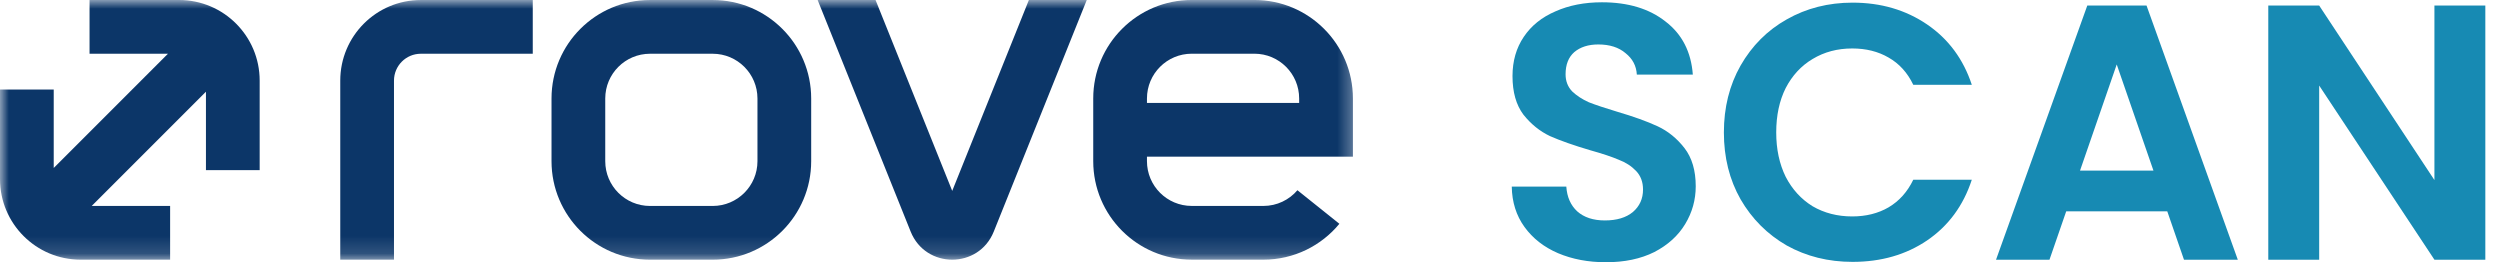 <?xml version="1.0" encoding="UTF-8"?>
<svg xmlns="http://www.w3.org/2000/svg" width="143" height="15" viewBox="0 0 143 15" fill="none">
  <mask id="mask0_74_885" style="mask-type:luminance" maskUnits="userSpaceOnUse" x="0" y="0" width="78" height="15">
    <path d="M77.648 0H0V14.854H77.648V0Z" fill="white"></path>
  </mask>
  <g mask="url(#mask0_74_885)">
    <path fill-rule="evenodd" clip-rule="evenodd" d="M9.607 3.073H5.122V0H10.243C12.789 0 14.853 2.064 14.853 4.61V9.731H11.78V5.246L5.246 11.78H9.731V14.853H4.61C2.064 14.853 0 12.789 0 10.243V5.122H3.073V9.607L9.607 3.073Z" fill="#0C3668"></path>
    <path d="M46.769 0L52.09 13.248C52.95 15.389 55.983 15.389 56.843 13.248L62.163 0H58.852L54.467 10.919L50.081 0H46.769Z" fill="#0C3668"></path>
    <path fill-rule="evenodd" clip-rule="evenodd" d="M19.463 4.611C19.463 2.065 21.526 0.001 24.072 0.001H30.474V3.074H24.072C23.224 3.074 22.536 3.762 22.536 4.611V14.854H19.463V4.611Z" fill="#0C3668"></path>
    <path fill-rule="evenodd" clip-rule="evenodd" d="M31.547 5.635C31.547 2.523 34.069 0.001 37.181 0.001H40.766C43.877 0.001 46.4 2.523 46.4 5.635V9.22C46.4 12.332 43.877 14.854 40.766 14.854H37.181C34.069 14.854 31.547 12.332 31.547 9.22V5.635ZM37.181 3.074C35.766 3.074 34.62 4.221 34.62 5.635V9.22C34.62 10.634 35.766 11.781 37.181 11.781H40.766C42.18 11.781 43.327 10.634 43.327 9.22V5.635C43.327 4.221 42.18 3.074 40.766 3.074H37.181Z" fill="#0C3668"></path>
    <path fill-rule="evenodd" clip-rule="evenodd" d="M68.167 -0.001C65.055 -0.001 62.533 2.521 62.533 5.633V9.218C62.533 12.33 65.055 14.852 68.167 14.852L72.264 14.853C74.015 14.853 75.58 14.054 76.613 12.801L74.213 10.881C73.743 11.431 73.044 11.78 72.264 11.78L68.167 11.779C66.752 11.779 65.606 10.633 65.606 9.218V8.962H77.386V5.633C77.386 2.521 74.864 -0.001 71.752 -0.001H68.167ZM74.312 5.889H65.606V5.633C65.606 4.219 66.752 3.072 68.167 3.072H71.752C73.166 3.072 74.312 4.219 74.312 5.633V5.889Z" fill="#0C3668"></path>
  </g>
  <path d="M142.161 14.855H139.249L132.657 4.894V14.855H129.746V0.318H132.657L139.249 10.3V0.318H142.161V14.855Z" fill="#178AB3"></path>
  <path d="M123.968 12.089H118.187L117.23 14.855H114.173L119.393 0.318H122.782L128.002 14.855H124.924L123.968 12.089ZM123.178 9.76L121.077 3.687L118.977 9.76H123.178Z" fill="#178AB3"></path>
  <path d="M98.606 7.576C98.606 6.148 98.924 4.872 99.562 3.749C100.214 2.612 101.094 1.732 102.203 1.108C103.326 0.47 104.581 0.151 105.967 0.151C107.589 0.151 109.01 0.567 110.231 1.399C111.451 2.231 112.303 3.382 112.788 4.851H109.44C109.108 4.158 108.636 3.638 108.026 3.292C107.43 2.945 106.737 2.772 105.947 2.772C105.101 2.772 104.345 2.973 103.68 3.375C103.028 3.763 102.515 4.318 102.141 5.038C101.78 5.759 101.6 6.605 101.6 7.576C101.6 8.532 101.78 9.378 102.141 10.113C102.515 10.834 103.028 11.395 103.68 11.797C104.345 12.185 105.101 12.38 105.947 12.38C106.737 12.38 107.43 12.206 108.026 11.86C108.636 11.499 109.108 10.972 109.44 10.279H112.788C112.303 11.763 111.451 12.92 110.231 13.752C109.024 14.57 107.603 14.979 105.967 14.979C104.581 14.979 103.326 14.667 102.203 14.043C101.094 13.405 100.214 12.525 99.562 11.402C98.924 10.279 98.606 9.004 98.606 7.576Z" fill="#178AB3"></path>
  <path d="M91.86 15C90.847 15 89.933 14.827 89.115 14.48C88.31 14.134 87.673 13.634 87.201 12.983C86.73 12.331 86.487 11.562 86.473 10.675H89.593C89.634 11.271 89.842 11.742 90.217 12.089C90.605 12.435 91.132 12.609 91.797 12.609C92.477 12.609 93.01 12.449 93.398 12.13C93.787 11.797 93.981 11.368 93.981 10.841C93.981 10.411 93.849 10.058 93.586 9.78C93.322 9.503 92.99 9.288 92.588 9.136C92.199 8.969 91.659 8.789 90.965 8.595C90.023 8.318 89.253 8.047 88.657 7.784C88.075 7.507 87.569 7.098 87.139 6.557C86.723 6.002 86.515 5.268 86.515 4.352C86.515 3.493 86.73 2.744 87.16 2.107C87.589 1.469 88.192 0.984 88.969 0.651C89.745 0.304 90.633 0.131 91.631 0.131C93.128 0.131 94.341 0.498 95.27 1.233C96.213 1.954 96.733 2.966 96.83 4.269H93.627C93.6 3.77 93.385 3.361 92.983 3.042C92.594 2.71 92.075 2.543 91.423 2.543C90.854 2.543 90.397 2.689 90.05 2.98C89.718 3.271 89.551 3.694 89.551 4.248C89.551 4.637 89.676 4.963 89.926 5.226C90.189 5.475 90.508 5.683 90.882 5.85C91.27 6.002 91.811 6.183 92.504 6.391C93.447 6.668 94.216 6.945 94.813 7.222C95.409 7.5 95.922 7.916 96.352 8.47C96.781 9.025 96.996 9.753 96.996 10.654C96.996 11.43 96.795 12.151 96.393 12.816C95.991 13.482 95.402 14.016 94.626 14.418C93.849 14.806 92.927 15 91.86 15Z" fill="#178AB3"></path>
</svg>
